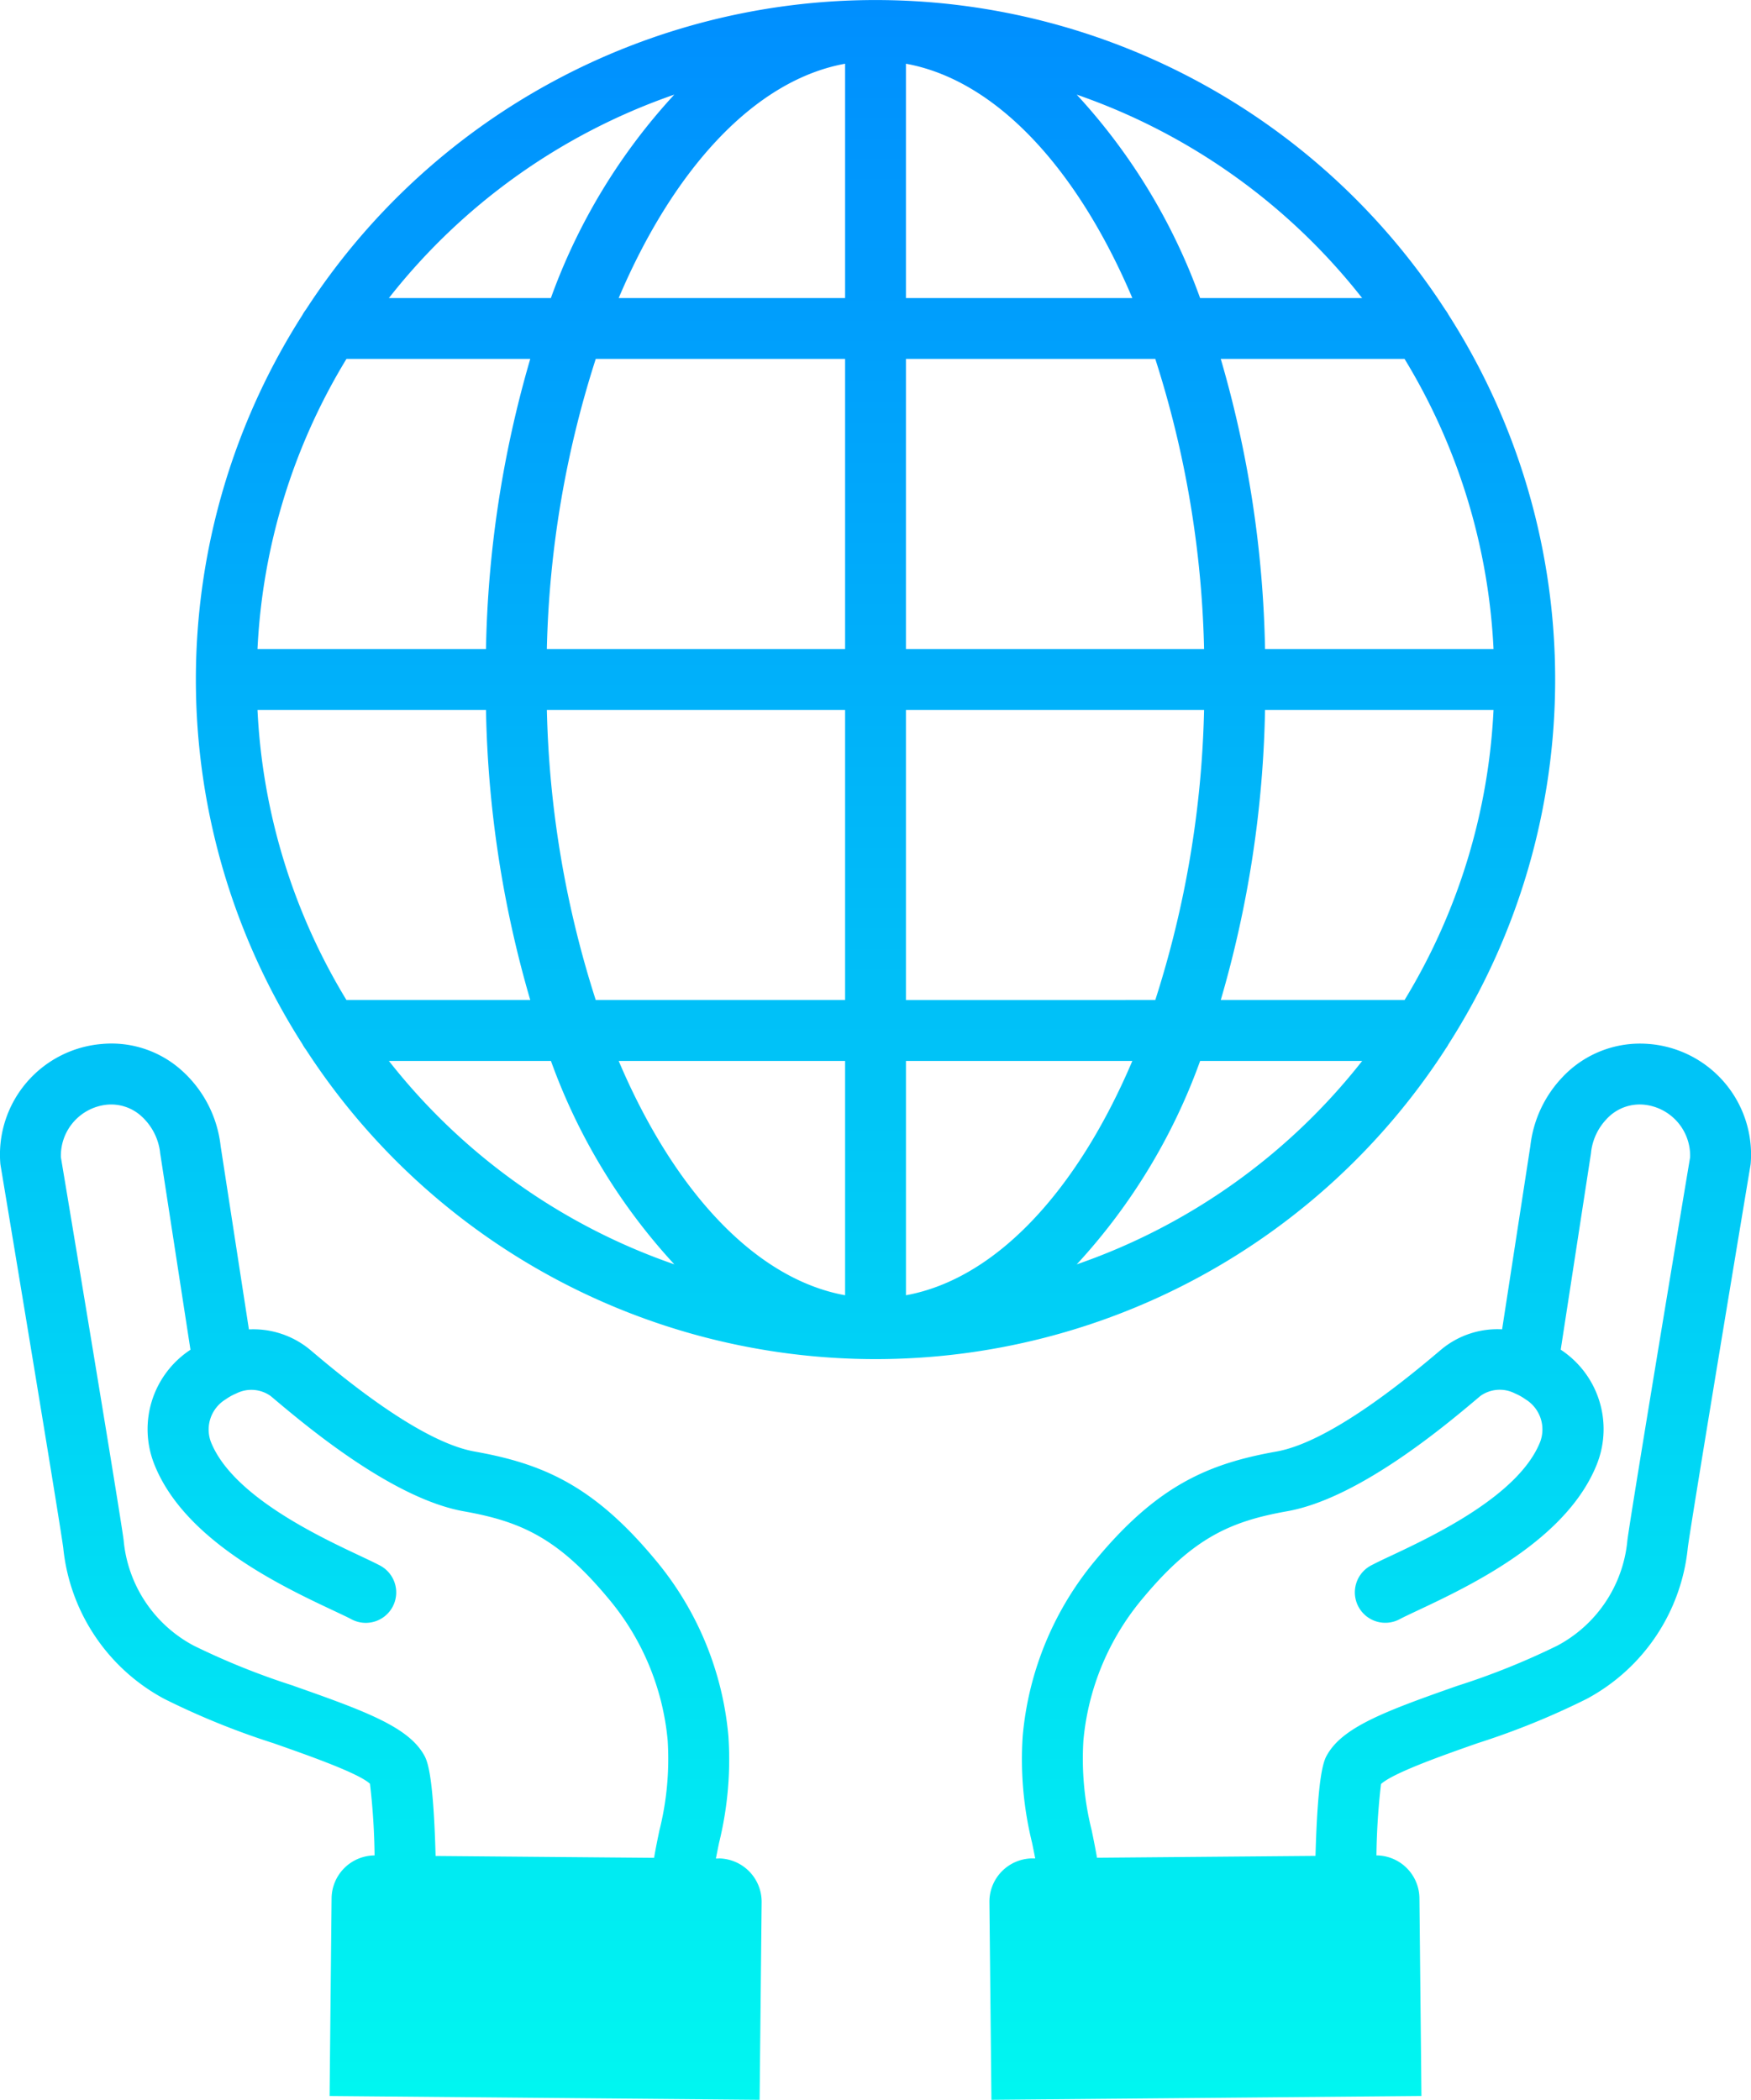<svg xmlns="http://www.w3.org/2000/svg" xmlns:xlink="http://www.w3.org/1999/xlink" width="93.652" height="112.335" viewBox="0 0 93.652 112.335"><defs><linearGradient id="a" x1="0.5" x2="0.5" y2="1" gradientUnits="objectBoundingBox"><stop offset="0" stop-color="#008ffe"/><stop offset="1" stop-color="#00f6f1"/></linearGradient><clipPath id="b"><rect width="93.652" height="112.335" fill="url(#a)"/></clipPath></defs><g clip-path="url(#b)"><path d="M88.2,55.851a5.692,5.692,0,0,0-4.649,1.792,6.366,6.366,0,0,0-1.7,3.664l-1.511,9.809A4.692,4.692,0,0,0,77.081,72.2l-.148.125c-1.409,1.187-5.695,4.8-8.659,5.328-3.6.64-6.322,1.783-9.614,5.73A17.018,17.018,0,0,0,54.7,92.869a18.669,18.669,0,0,0,.5,5.715c.058.281.115.558.168.836l-.157,0a2.317,2.317,0,0,0-2.292,2.343l.107,10.572,23-.206-.108-10.577a2.314,2.314,0,0,0-2.3-2.292,36.861,36.861,0,0,1,.245-3.819c.667-.606,3.354-1.549,5.16-2.183a40.97,40.97,0,0,0,5.848-2.375,10.345,10.345,0,0,0,5.4-8.076c.146-1.166,2.256-13.885,3.349-20.448a1.434,1.434,0,0,0,.018-.145,5.936,5.936,0,0,0-5.44-6.364M87.041,82.4A7.12,7.12,0,0,1,83.3,88.035a38.893,38.893,0,0,1-5.35,2.152c-3.867,1.357-6.1,2.2-6.952,3.664-.177.3-.513.894-.639,5.434l-11.686.1c-.087-.505-.186-.99-.284-1.466a15.724,15.724,0,0,1-.443-4.808,13.737,13.737,0,0,1,3.216-7.653c2.685-3.218,4.695-4.078,7.685-4.611,3.824-.68,8.446-4.577,10.187-6.045l.145-.122a1.781,1.781,0,0,1,1.852-.133l.039.017a2.844,2.844,0,0,1,.516.293,1.89,1.89,0,0,1,.793,2.271c-1.132,2.876-5.739,5.045-7.952,6.088-.433.2-.794.375-1.058.513a1.628,1.628,0,1,0,1.506,2.886c.234-.122.555-.273.938-.453,2.792-1.315,7.989-3.763,9.6-7.84a5.084,5.084,0,0,0-1.922-6.106l-.016-.012,1.611-10.462q.01-.062.015-.125a3.074,3.074,0,0,1,.825-1.747A2.4,2.4,0,0,1,87.95,59.1a2.742,2.742,0,0,1,2.445,2.814c-.261,1.562-3.168,19.007-3.354,20.491m-48.6,17.02-.151,0c.054-.277.111-.555.168-.836a18.615,18.615,0,0,0,.5-5.715,17.029,17.029,0,0,0-3.962-9.491c-3.292-3.947-6.019-5.089-9.615-5.73-2.965-.527-7.251-4.141-8.659-5.328l-.148-.125a4.753,4.753,0,0,0-3.261-1.08L11.8,61.307A6.371,6.371,0,0,0,9.643,57.2a5.616,5.616,0,0,0-4.187-1.35A5.937,5.937,0,0,0,.015,62.214a1.452,1.452,0,0,0,.018.146c1.094,6.563,3.2,19.283,3.35,20.448a10.341,10.341,0,0,0,5.4,8.076,40.888,40.888,0,0,0,5.848,2.375c1.822.64,4.54,1.593,5.157,2.168a36.082,36.082,0,0,1,.247,3.834,2.317,2.317,0,0,0-2.3,2.292l-.107,10.577,23,.206.108-10.572a2.32,2.32,0,0,0-2.3-2.343M15.706,90.187a38.893,38.893,0,0,1-5.35-2.152A7.112,7.112,0,0,1,6.613,82.4c-.188-1.483-3.094-18.926-3.356-20.49A2.744,2.744,0,0,1,5.7,59.1a2.406,2.406,0,0,1,1.819.575A3.123,3.123,0,0,1,8.56,61.621c0,.042.008.084.015.125l1.612,10.462-.017.012a5.084,5.084,0,0,0-1.921,6.106c1.606,4.077,6.8,6.525,9.594,7.84.383.181.706.331.938.453a1.628,1.628,0,1,0,1.506-2.886c-.263-.138-.625-.308-1.058-.513-2.213-1.042-6.819-3.212-7.952-6.088a1.889,1.889,0,0,1,.793-2.27,2.861,2.861,0,0,1,.513-.292l.048-.02a1.779,1.779,0,0,1,1.847.135l.145.122c1.741,1.467,6.363,5.364,10.187,6.045,2.991.533,5,1.392,7.685,4.611a13.741,13.741,0,0,1,3.216,7.653,15.7,15.7,0,0,1-.443,4.808c-.1.476-.2.961-.284,1.466l-11.686-.1c-.125-4.539-.461-5.13-.637-5.433-.856-1.469-3.087-2.308-6.954-3.665M77.3,56.132a1.557,1.557,0,0,0,.169-.263,36.223,36.223,0,0,0,0-39.036,1.629,1.629,0,0,0-.168-.262,36.306,36.306,0,0,0-60.945,0,1.641,1.641,0,0,0-.177.274,36.224,36.224,0,0,0,0,39.02,1.655,1.655,0,0,0,.177.276,36.306,36.306,0,0,0,60.944,0M13.772,37.978H25.993A59.154,59.154,0,0,0,28.361,53.5h-9.83a32.883,32.883,0,0,1-4.759-15.524M18.531,19.2h9.83a59.148,59.148,0,0,0-2.368,15.523H13.772A32.879,32.879,0,0,1,18.531,19.2m61.35,15.523H67.66A59.148,59.148,0,0,0,65.292,19.2h9.83a32.88,32.88,0,0,1,4.759,15.523m-15.476,0H48.454V19.2H61.79A54.609,54.609,0,0,1,64.4,34.723M48.454,15.945V3.409c4.839.88,9.178,5.63,12.109,12.536ZM45.2,3.409V15.945H33.09C36.021,9.039,40.36,4.289,45.2,3.409m0,15.791V34.723H29.248A54.609,54.609,0,0,1,31.864,19.2ZM29.248,37.978H45.2V53.5H31.864a54.61,54.61,0,0,1-2.615-15.524M45.2,56.757V69.293c-4.839-.88-9.178-5.63-12.11-12.536Zm3.255,12.536V56.757H60.563c-2.931,6.906-7.269,11.655-12.109,12.536m0-15.791V37.978H64.4A54.61,54.61,0,0,1,61.79,53.5ZM67.66,37.978H79.881A32.883,32.883,0,0,1,75.122,53.5h-9.83A59.154,59.154,0,0,0,67.66,37.978m5.193-22.033H64.187a32.038,32.038,0,0,0-6.6-10.883A33.212,33.212,0,0,1,72.853,15.945M36.064,5.062a32.051,32.051,0,0,0-6.6,10.883H20.8A33.212,33.212,0,0,1,36.064,5.062M20.8,56.757h8.667a32.051,32.051,0,0,0,6.6,10.883A33.218,33.218,0,0,1,20.8,56.757M57.589,67.641a32.039,32.039,0,0,0,6.6-10.883h8.667A33.218,33.218,0,0,1,57.589,67.641" transform="translate(0)" fill="url(#a)"/></g></svg>